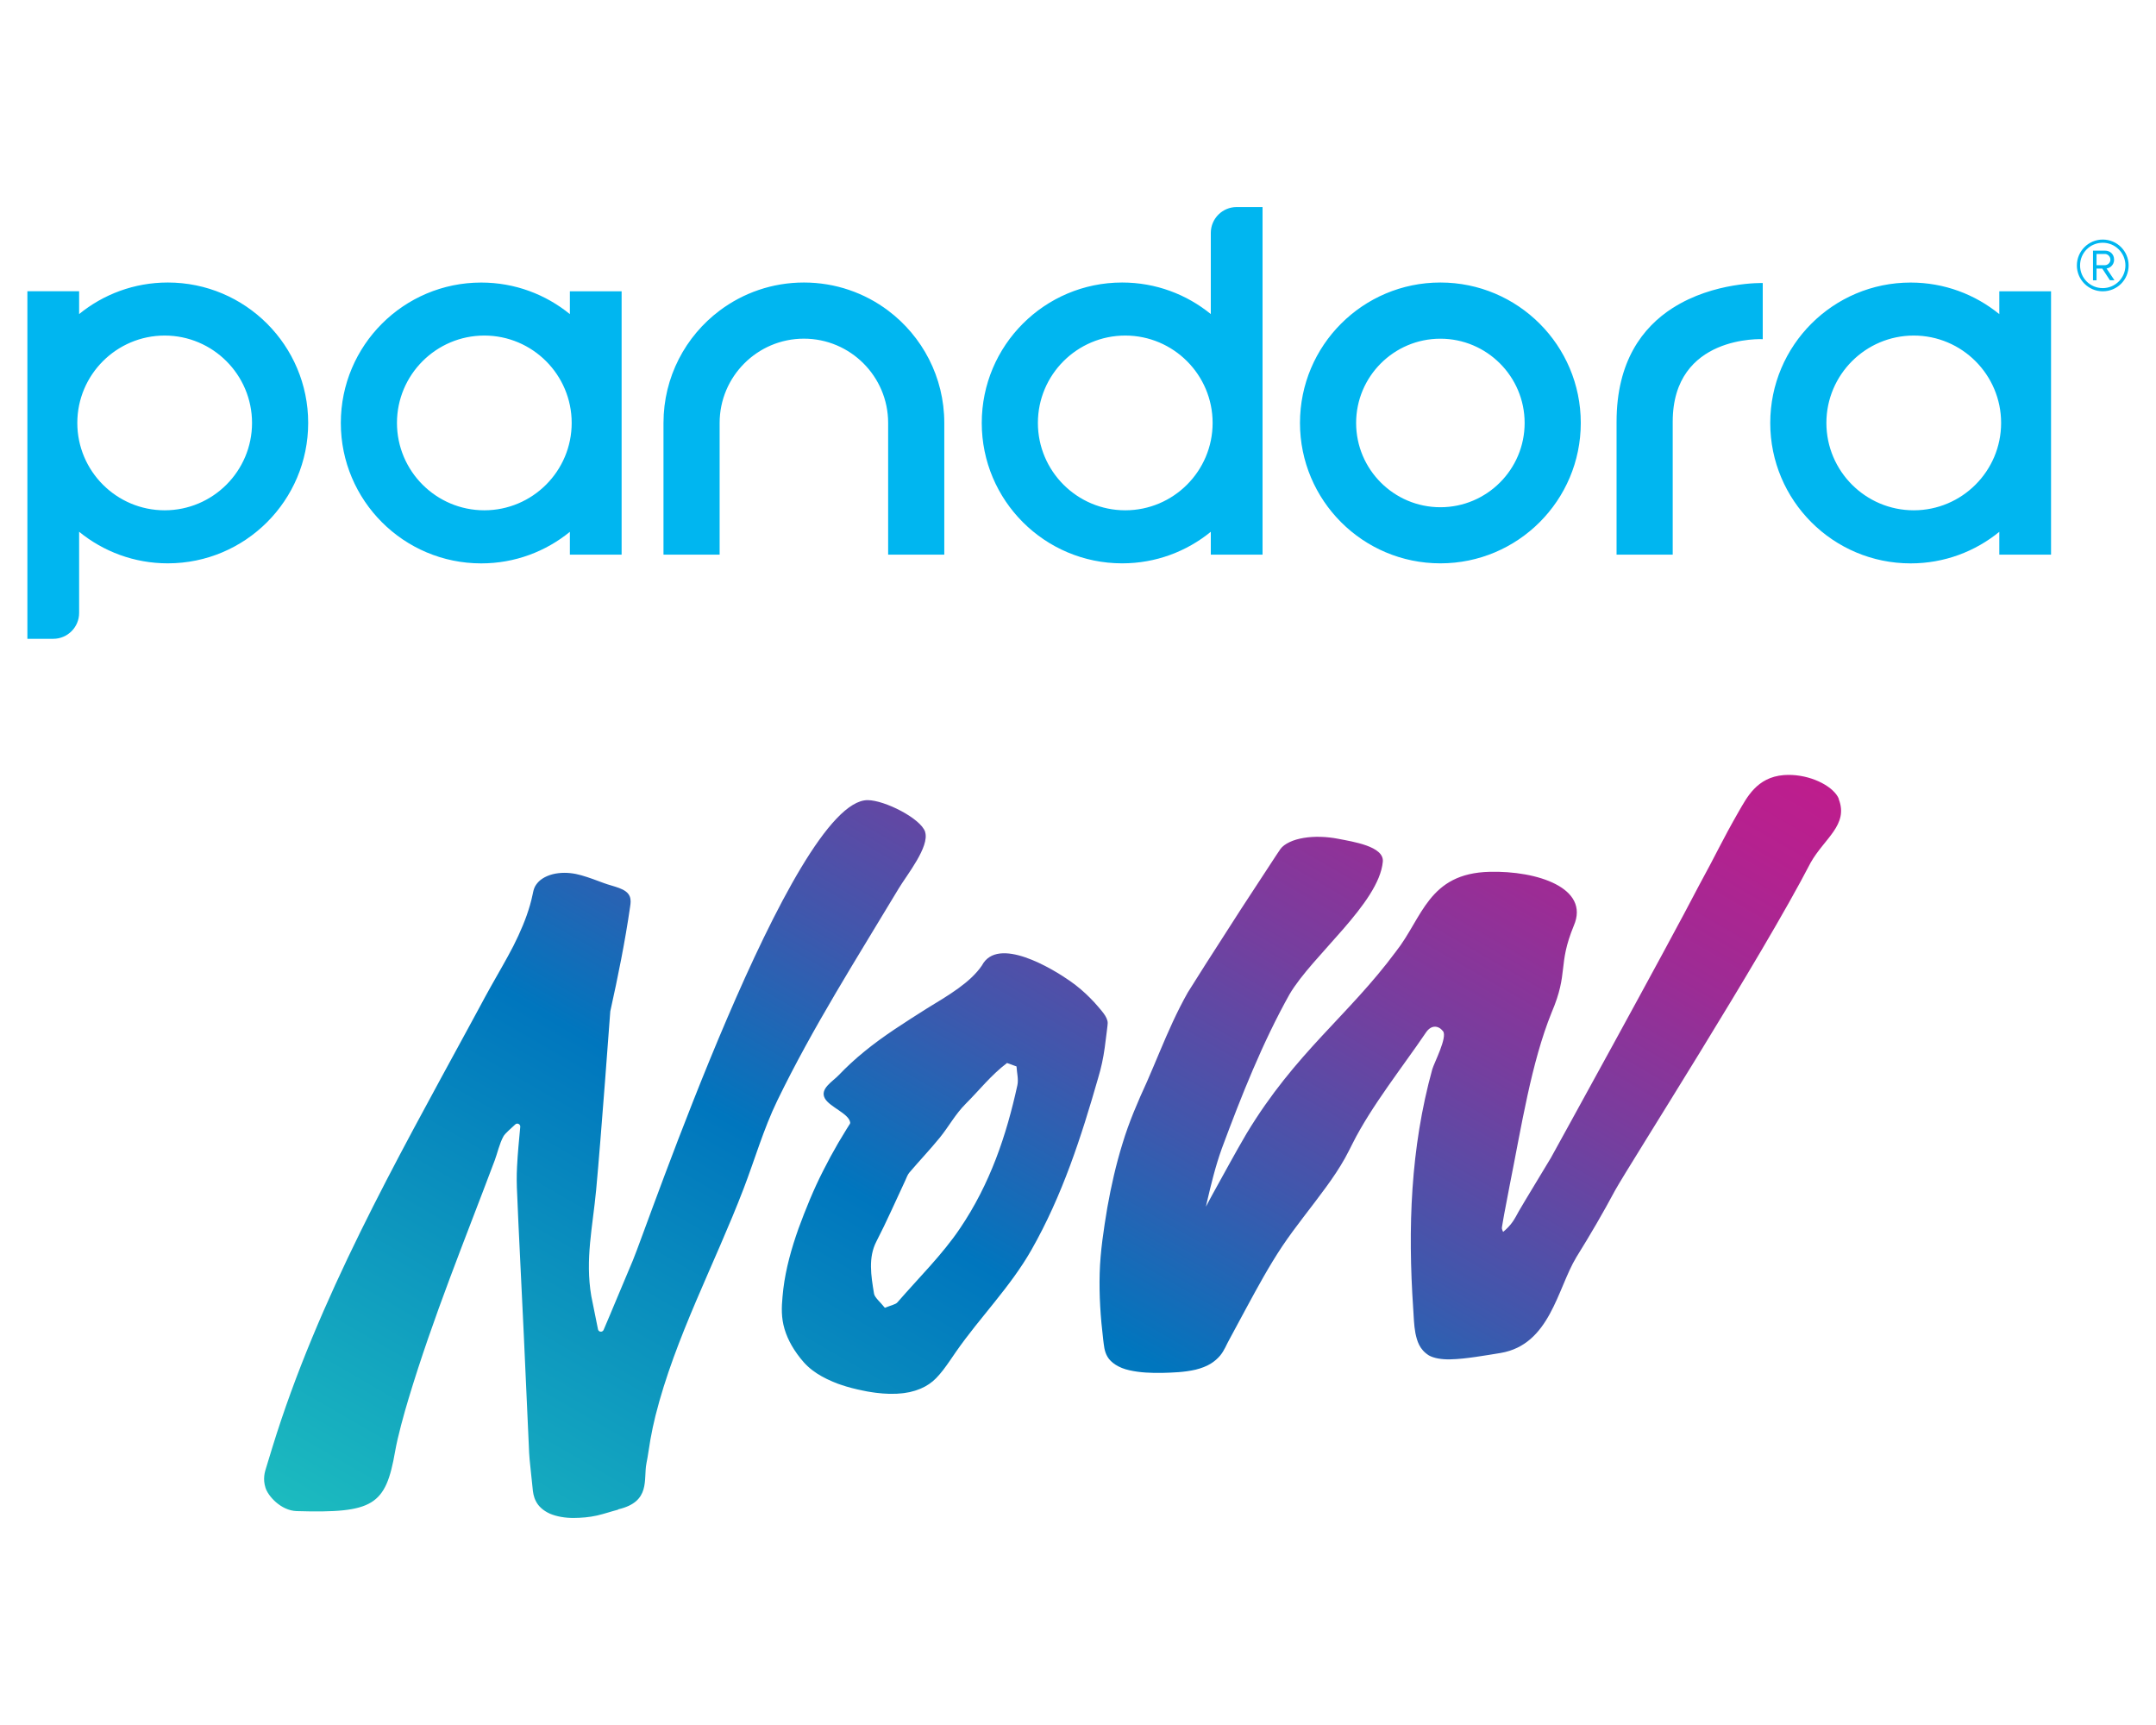 <?xml version="1.0" encoding="UTF-8"?>
<svg id="Layer_1" data-name="Layer 1" xmlns="http://www.w3.org/2000/svg" xmlns:xlink="http://www.w3.org/1999/xlink" viewBox="0 0 500 400">
  <defs>
    <style>
      .cls-1 {
        fill: url(#New_Gradient_Swatch_copy_3);
      }

      .cls-2 {
        fill: #00b6f0;
      }
    </style>
    <linearGradient id="New_Gradient_Swatch_copy_3" data-name="New Gradient Swatch copy 3" x1="157.32" y1="402.45" x2="319.25" y2="121.97" gradientUnits="userSpaceOnUse">
      <stop offset="0" stop-color="#1cbbbf"/>
      <stop offset=".4" stop-color="#0076be"/>
      <stop offset=".55" stop-color="#3e58ad"/>
      <stop offset=".7" stop-color="#743f9f"/>
      <stop offset=".83" stop-color="#9c2c95"/>
      <stop offset=".94" stop-color="#b5218f"/>
      <stop offset="1" stop-color="#be1d8d"/>
    </linearGradient>
  </defs>
  <path class="cls-2" d="M334.04,78.54c10.77,0,19.54,8.76,19.54,19.54s-8.76,19.54-19.54,19.54-19.54-8.76-19.54-19.54,8.76-19.54,19.54-19.54M334.04,65.51c-17.98,0-32.56,14.58-32.56,32.56s14.58,32.56,32.56,32.56,32.56-14.58,32.56-32.56-14.58-32.56-32.56-32.56h0ZM132.16,67.54v5.3c-5.61-4.57-12.76-7.32-20.56-7.32-17.98,0-32.56,14.58-32.56,32.56s14.58,32.56,32.56,32.56c7.8,0,14.96-2.75,20.56-7.32v5.3h12v-61.07h-12ZM112.32,118.33c-11.17,0-20.26-9.09-20.26-20.26s9.09-20.26,20.26-20.26,20.26,9.09,20.26,20.26-9.09,20.26-20.26,20.26ZM463.66,67.54v5.3c-5.61-4.57-12.76-7.32-20.56-7.32-17.98,0-32.56,14.58-32.56,32.56s14.58,32.56,32.56,32.56c7.8,0,14.96-2.75,20.56-7.32v5.3h12v-61.07h-12ZM443.82,118.33c-11.17,0-20.26-9.09-20.26-20.26s9.09-20.26,20.26-20.26,20.26,9.09,20.26,20.26-9.09,20.26-20.26,20.26ZM387.92,71.41c-6.98,4.47-13.02,12.37-13.02,26.39v30.81h13.02v-30.81h0c0-20.26,20.88-19.15,20.88-19.15v-13.02s-11.32-.33-20.88,5.79ZM205.97,72.02c-5.44-4.09-12.21-6.51-19.54-6.51s-14.09,2.42-19.54,6.51c-7.91,5.94-13.02,15.4-13.02,26.05v30.54h13.02v-30.54c0-10.77,8.76-19.54,19.54-19.54s19.54,8.76,19.54,19.54v30.54h13.02v-30.54c0-10.65-5.12-20.11-13.02-26.05ZM286.8,48.01c-3.31,0-6,2.69-6,6v18.82c-5.61-4.57-12.76-7.32-20.56-7.32-17.98,0-32.56,14.58-32.56,32.56s14.58,32.56,32.56,32.56c7.8,0,14.96-2.75,20.56-7.32v5.3h12V48.01h-6ZM260.96,118.33c-11.17,0-20.26-9.09-20.26-20.26s9.09-20.26,20.26-20.26,20.26,9.09,20.26,20.26-9.09,20.26-20.26,20.26ZM38.91,65.51c-7.8,0-14.96,2.75-20.56,7.32v-5.3H6.35v80.6h6c3.31,0,6-2.69,6-6v-18.82c5.61,4.57,12.76,7.32,20.56,7.32,17.98,0,32.56-14.58,32.56-32.56s-14.58-32.56-32.56-32.56ZM38.19,118.33c-11.17,0-20.26-9.09-20.26-20.26s9.09-20.26,20.26-20.26,20.26,9.09,20.26,20.26-9.09,20.26-20.26,20.26ZM487.65,67.55c-3.31,0-6-2.69-6-6s2.69-6,6-6,6,2.66,6,6-2.66,6-6,6ZM487.65,56.29c-2.91,0-5.26,2.32-5.26,5.26s2.35,5.26,5.26,5.26,5.26-2.38,5.26-5.26-2.35-5.26-5.26-5.26ZM489.32,65l-1.78-2.72h-1.33v2.72h-.82v-6.88h2.8c1.16,0,2.09.82,2.09,2.09,0,1.53-1.36,2.04-1.75,2.04l1.84,2.74h-1.05ZM488.19,58.89h-1.98v2.6h1.98c.59,0,1.24-.57,1.24-1.27,0-.76-.65-1.33-1.24-1.33Z"/>
  <path class="cls-1" d="M426.42,185.3c2.34,5.98-3.38,9.15-6.53,14.77-11.35,21.97-41.85,69.72-45.33,75.95-2.73,5.12-5.75,10.3-9.01,15.54-4.39,7.29-6.1,20.23-17.53,22.17-1.93.32-3.87.64-5.82.92-1.95.28-3.93.52-5.87.56-1.94.05-3.8-.25-4.97-.92-2.2-1.4-2.72-3.32-3.11-5.16-.35-1.86-.38-3.76-.51-5.64-1.26-18.68-.65-37.17,4.42-55.54.44-1.51,3.57-7.47,2.49-8.84-1.08-1.36-2.73-1.5-3.95.3,0,.01-2.17,3.14-2.17,3.14l-4.5,6.31c-3.03,4.26-6.03,8.56-8.56,12.97-1.31,2.22-2.31,4.47-3.56,6.74-1.27,2.27-2.79,4.53-4.43,6.77-3.28,4.52-7,9.01-10.1,13.63-3.11,4.67-5.7,9.46-8.32,14.29l-3.95,7.33c-.69,1.2-1.12,2.51-2.18,3.79-.56.64-1.24,1.28-2.18,1.85-.94.58-2.17,1.05-3.47,1.37-2.65.61-5.25.68-7.75.75-2.52.04-5.16-.05-7.61-.61-2.51-.54-4.3-1.8-5.07-3.11-.79-1.33-.82-2.69-1-3.95-.62-5.14-.97-10.29-.82-15.43.14-5.13.94-10.2,1.77-15.23.89-5,2.01-9.97,3.53-14.87,1.46-4.86,3.53-9.67,5.67-14.33,2.04-4.65,3.87-9.31,6-13.9,1.06-2.28,2.2-4.55,3.46-6.78l4.12-6.53,8.2-12.77,8.12-12.41,1.04-1.55c.44-.62,1.2-1.17,2.13-1.61,1.86-.89,4.5-1.3,7.2-1.22,1.35.04,2.73.19,4.05.45,3.39.67,10.73,1.73,10.37,5.34-.93,9.65-16.3,21.65-21.64,30.73-6.26,11.2-11.12,23.43-15.7,35.76-1.48,4.12-2.49,8.31-3.48,12.55l-.2.93c.53-1,1.05-2.01,1.61-3.01,2.61-4.68,5.09-9.33,7.78-13.9,11.37-18.86,23.6-27.32,34.65-42.23,6.19-7.82,7.5-18.18,21.76-18.51,11.01-.28,23.28,3.74,19.52,12.47-3.82,9.3-1.14,10.74-5.16,20.17-4.71,11.64-6.98,26.36-9.75,40.22,0,.01-1.26,6.61-1.26,6.61l-.29,1.66-.14.83c-.04.27-.11.59-.09.71.02.23.14.52.29.83.9-.75,1.64-1.53,2.21-2.35.54-.78.96-1.59,1.43-2.45l1.49-2.52,5.94-9.84s27.19-49.3,34.42-63.29c3.97-7.23,5.16-10.07,9.17-17.07,1.84-3.12,4.13-7.91,10.42-8.41,5.14-.39,10.27,1.89,12.21,4.52.25.34.45.68.58,1.03ZM214.54,192.91c1.1,3.41-4.26,10.01-6.13,13.13-9.69,16.16-19.87,32.1-28.17,49.22-3.18,6.57-5.19,13.6-7.8,20.4-6.68,17.43-15.86,34.46-20.42,52.59-.46,1.84-.85,3.69-1.18,5.54-.33,1.85-.55,3.72-.93,5.57-.72,3.7,1.05,8.85-6.49,10.62l-.13.1c-1.62.42-3.15.96-4.86,1.35-1.72.39-3.58.55-5.46.56-1.88,0-3.87-.31-5.48-1.01-1.58-.72-2.64-1.75-3.18-2.82-.58-1.07-.72-2.17-.81-3.24l-.34-3.22c-.24-2.15-.47-4.3-.52-6.45l-1.17-25.82-1.25-25.93-.28-6.5c-.12-2.16-.15-4.35-.03-6.51.15-3.08.46-6.14.74-9.19.06-.63-.7-1-1.16-.56-1.04.99-2.35,2.07-2.73,2.75-.93,1.67-1.4,3.9-2.01,5.53-6.94,18.48-14.32,36.42-20.02,55.38-1.02,3.38-2.49,8.66-3.1,12.16-2.18,12.54-5.03,14.36-22.84,13.84-3.64-.11-6.68-3.53-7.23-5.45-.31-.97-.36-1.88-.28-2.69.03-.43.13-.78.22-1.17l.19-.65,1.46-4.78c10.59-34.42,28.63-66.3,45.53-97.43,0,0,2.57-4.74,2.57-4.74.85-1.58,1.72-3.21,2.61-4.78,1.77-3.16,3.6-6.25,5.2-9.36,1.57-3.12,2.93-6.26,3.85-9.47.22-.8.44-1.61.6-2.42l.13-.61c.07-.26.12-.56.24-.84.2-.57.59-1.11,1.08-1.61,1.01-.99,2.68-1.71,4.52-1.92,1.83-.23,3.72.02,5.34.49,1.85.53,3.54,1.18,5.18,1.79,2.27.86,5.28,1.2,6.04,3.1.32.8.21,1.6.09,2.39-1.18,8.17-2.81,16.19-4.6,24.27,0,0-2.19,29.85-3.28,41.43-.81,8.62-2.57,16.01-1.13,24.57,0,0,.98,4.86,1.56,7.73.13.66,1.03.75,1.3.14.94-2.16,2.26-5.35,2.26-5.35l4.53-10.78c3.06-7.16,37.03-106.77,54.45-106.72,3.93.01,12.33,4.24,13.34,7.38ZM171.76,277.1c-.07.15-.14.29-.2.44.07-.15.14-.29.2-.44ZM173.14,274c-.13.3-.25.6-.38.89.13-.3.26-.59.38-.89ZM168.38,265.63c.02-.06.04-.12.06-.18-.02.06-.04.12-.06.18ZM256.85,237.75l-.21,1.74-.45,3.5c-.32,2.33-.81,4.64-1.49,6.88-3.96,13.84-8.35,27.39-15.5,39.96-4.92,8.64-11.84,15.51-17.49,23.62-.97,1.39-1.88,2.8-2.93,4.16-.03.04-.06.09-.1.13-.48.61-.97,1.21-1.53,1.78-.02.02-.04.04-.06.06-.02.02-.03.04-.05.05-.08.08-.16.15-.24.22-.15.15-.3.29-.46.43-.06.05-.12.09-.17.13-.21.17-.42.34-.66.5-.28.19-.57.37-.87.54-.04.02-.08.04-.11.06-.3.16-.61.31-.93.45-.06.03-.12.05-.18.08-.31.13-.62.24-.95.35-.09.03-.18.06-.27.09-.32.1-.64.18-.97.26-.1.02-.2.05-.31.08-.4.08-.81.15-1.24.21-.17.02-.35.04-.52.06-.33.03-.66.06-1,.08-.07,0-.14.01-.22.02-.07,0-.14,0-.21,0-.33.01-.66.02-1.01.01-.2,0-.4,0-.61,0-.44-.01-.9-.04-1.36-.07-.27-.02-.54-.05-.81-.08-.25-.03-.51-.05-.77-.08-.28-.04-.57-.08-.85-.12-.23-.03-.46-.07-.7-.11-.18-.03-.37-.05-.55-.09-.14-.03-.29-.06-.43-.09-.14-.03-.27-.05-.41-.08-1.8-.36-3.6-.81-5.32-1.41-.27-.09-.5-.16-.72-.25-.38-.14-.75-.3-1.13-.46-1.76-.74-3.34-1.62-4.61-2.59-1.58-1.19-2.62-2.49-3.56-3.78-1.87-2.58-2.98-5.2-3.38-7.73-.4-2.53-.1-4.95.15-7.36.59-4.81,1.91-9.46,3.52-14.01,1.67-4.53,3.48-9.02,5.71-13.39,1.1-2.19,2.27-4.35,3.51-6.48l1.92-3.18.5-.79c.13-.28.44-.48.33-.85-.35-1.99-4.75-3.53-5.84-5.48-1.26-2.24,1.77-3.91,3.18-5.39,1.85-1.93,3.84-3.78,6.03-5.55,4.34-3.56,9.34-6.7,14.43-9.93,5.14-3.12,10.1-6.04,12.77-9.97,3.68-6.98,16.41.78,20.41,3.58,1.85,1.29,3.38,2.64,4.7,3.97.67.67,1.27,1.33,1.84,2,.55.66,1.15,1.31,1.63,2.08.23.37.41.75.51,1.14.12.38.08.83.04,1.07ZM218.5,317.93c-.44.56-.91,1.11-1.42,1.64.02-.02.03-.03.05-.05.5-.52.94-1.05,1.37-1.59ZM235.74,247.29c-.73-.27-1.47-.53-2.2-.8-3.78,2.88-6.41,6.3-9.58,9.46-2.45,2.45-3.93,5.3-6.05,7.9-2.22,2.72-4.71,5.34-7.01,8.04-.46.54-.65,1.2-.94,1.81-2.23,4.73-4.3,9.51-6.72,14.19-1.92,3.72-1.24,7.91-.54,12.1.14.87,1.42,1.9,2.51,3.27,1.35-.56,2.49-.77,2.9-1.25,4.94-5.69,10.49-11.16,14.5-17.13,7.01-10.34,10.8-21.63,13.33-33.23.3-1.36-.12-2.91-.2-4.37Z"/>
</svg>